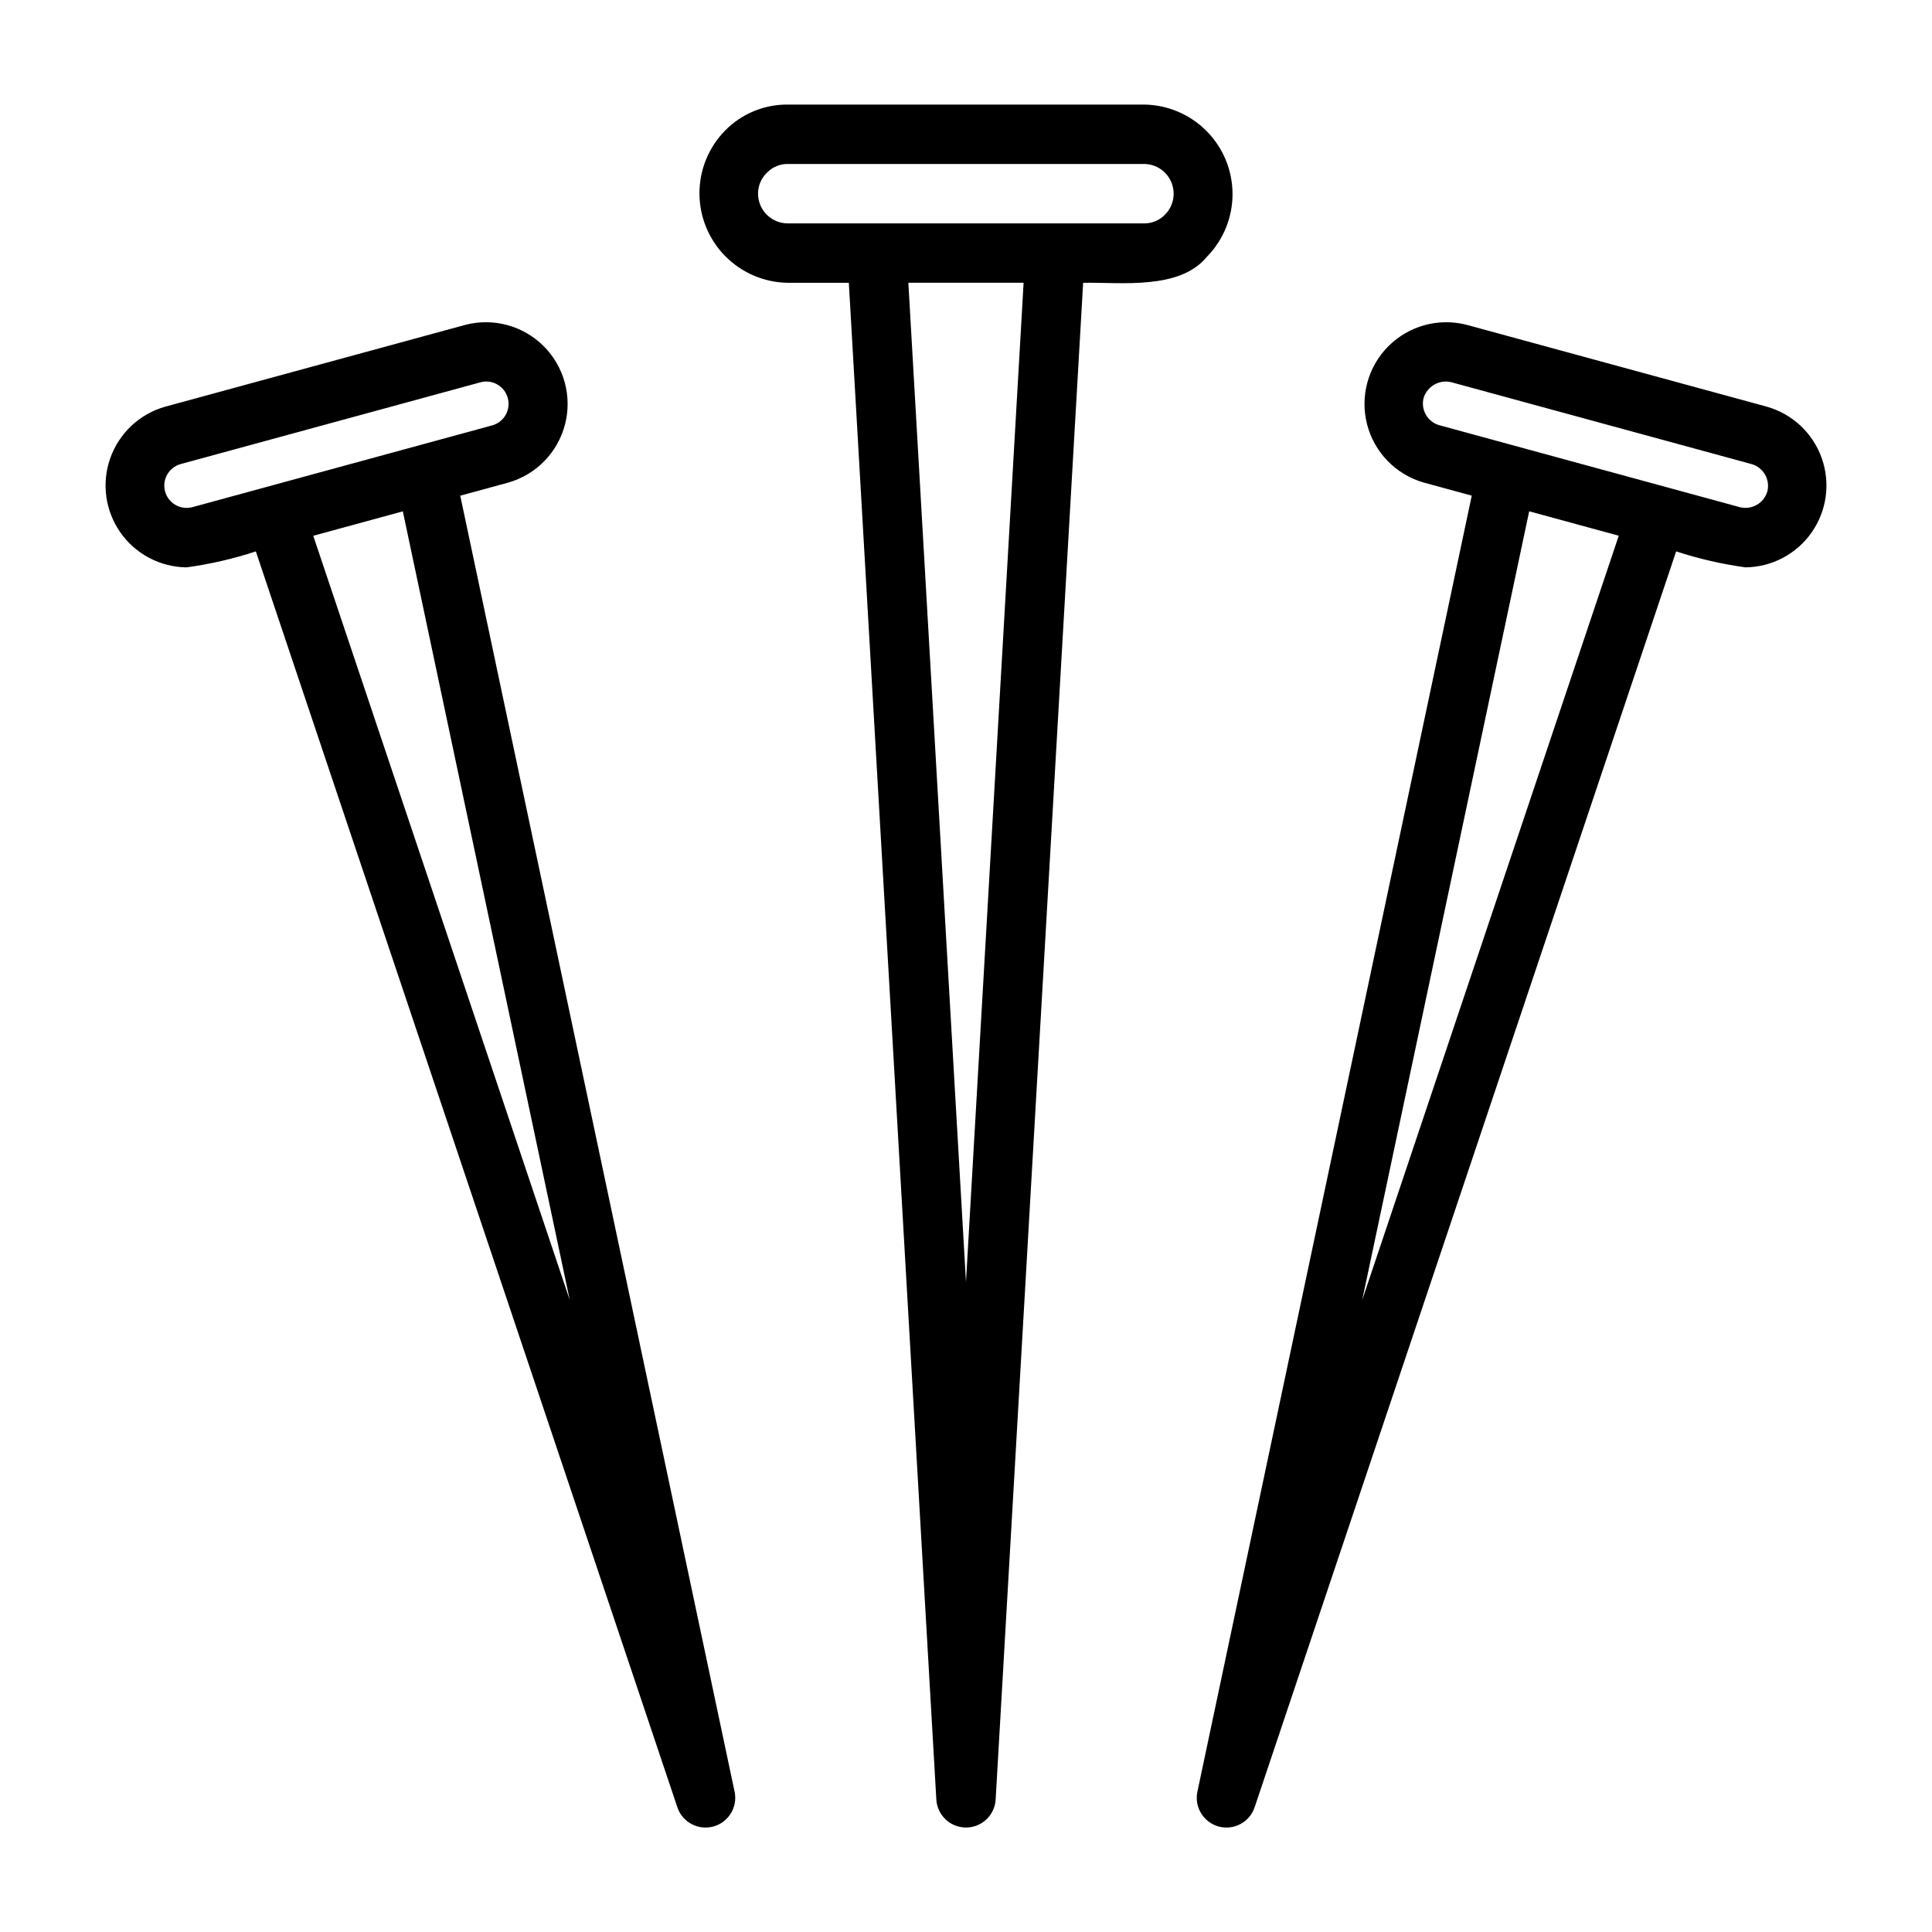 <?xml version="1.0" encoding="UTF-8"?>
<!-- Uploaded to: SVG Repo, www.svgrepo.com, Generator: SVG Repo Mixer Tools -->
<svg fill="#000000" width="800px" height="800px" version="1.1" viewBox="144 144 512 512" xmlns="http://www.w3.org/2000/svg">
 <g>
  <path d="m463.82 212.07c4.371-4.441 6.82-10.426 6.812-16.66-0.004-6.234-2.461-12.215-6.844-16.648-4.379-4.434-10.328-6.969-16.559-7.051h-94.465c-6.234-0.051-12.219 2.43-16.594 6.871-4.371 4.445-6.816 10.43-6.809 16.66 0.004 6.234 2.465 12.211 6.844 16.648 4.379 4.434 10.328 6.969 16.559 7.051h16.184l23.188 401.93c0.23 4.176 3.68 7.441 7.859 7.441 4.184 0 7.633-3.266 7.863-7.441l23.184-401.93c10.125-0.16 25.555 1.93 32.777-6.871zm-118.93-16.746c-0.004-2.121 0.867-4.152 2.41-5.609 1.438-1.465 3.41-2.281 5.461-2.262h94.465c3.18 0.031 6.031 1.973 7.227 4.922 1.191 2.949 0.496 6.328-1.77 8.562-1.434 1.465-3.406 2.281-5.457 2.262h-94.465c-4.344-0.004-7.867-3.527-7.871-7.875zm55.105 288.41-15.273-264.8h30.543z"/>
  <path d="m265.97 275.36 12.754-3.477 0.047-0.016h-0.004c7.367-2.125 13.062-7.988 14.973-15.414 1.914-7.426-0.242-15.309-5.668-20.727-5.426-5.418-13.312-7.562-20.738-5.641l-79.723 21.738c-6.715 1.957-12.078 7.031-14.402 13.633-2.324 6.598-1.32 13.914 2.691 19.648 4.012 5.731 10.543 9.176 17.539 9.254 6.234-0.848 12.379-2.266 18.359-4.231l111.7 332.79v0.004c1.316 3.973 5.508 6.223 9.543 5.121 4.039-1.102 6.508-5.168 5.625-9.258zm-71.02 3.051c-3.133 0.816-6.34-1.035-7.199-4.156s0.949-6.352 4.059-7.254l79.625-21.715c3.121-0.777 6.289 1.082 7.133 4.188 0.844 3.102-0.941 6.309-4.023 7.227zm32.066 7.574 23.738-6.473 44.242 209.02z"/>
  <path d="m612.33 251.8-79.695-21.73c-7.418-1.898-15.289 0.262-20.699 5.68-5.41 5.418-7.555 13.289-5.648 20.703 1.91 7.418 7.59 13.273 14.941 15.406l0.055 0.016 12.746 3.477-72.699 343.43c-0.883 4.09 1.59 8.156 5.625 9.258 4.035 1.102 8.23-1.148 9.543-5.121l111.7-332.79h0.004c5.981 1.949 12.125 3.363 18.355 4.227 7.008-0.074 13.543-3.527 17.559-9.27 4.012-5.742 5.004-13.066 2.664-19.672-2.336-6.602-7.719-11.672-14.453-13.609zm-107.33 236.72 44.25-209.02 23.738 6.473zm107.38-214.34c-0.883 3.152-4.113 5.031-7.289 4.231l-79.637-21.719c-3.113-0.867-4.973-4.055-4.195-7.195 0.941-3.098 4.113-4.945 7.273-4.227l79.609 21.707c3.129 0.859 5.004 4.051 4.238 7.203z"/>
 </g>
</svg>